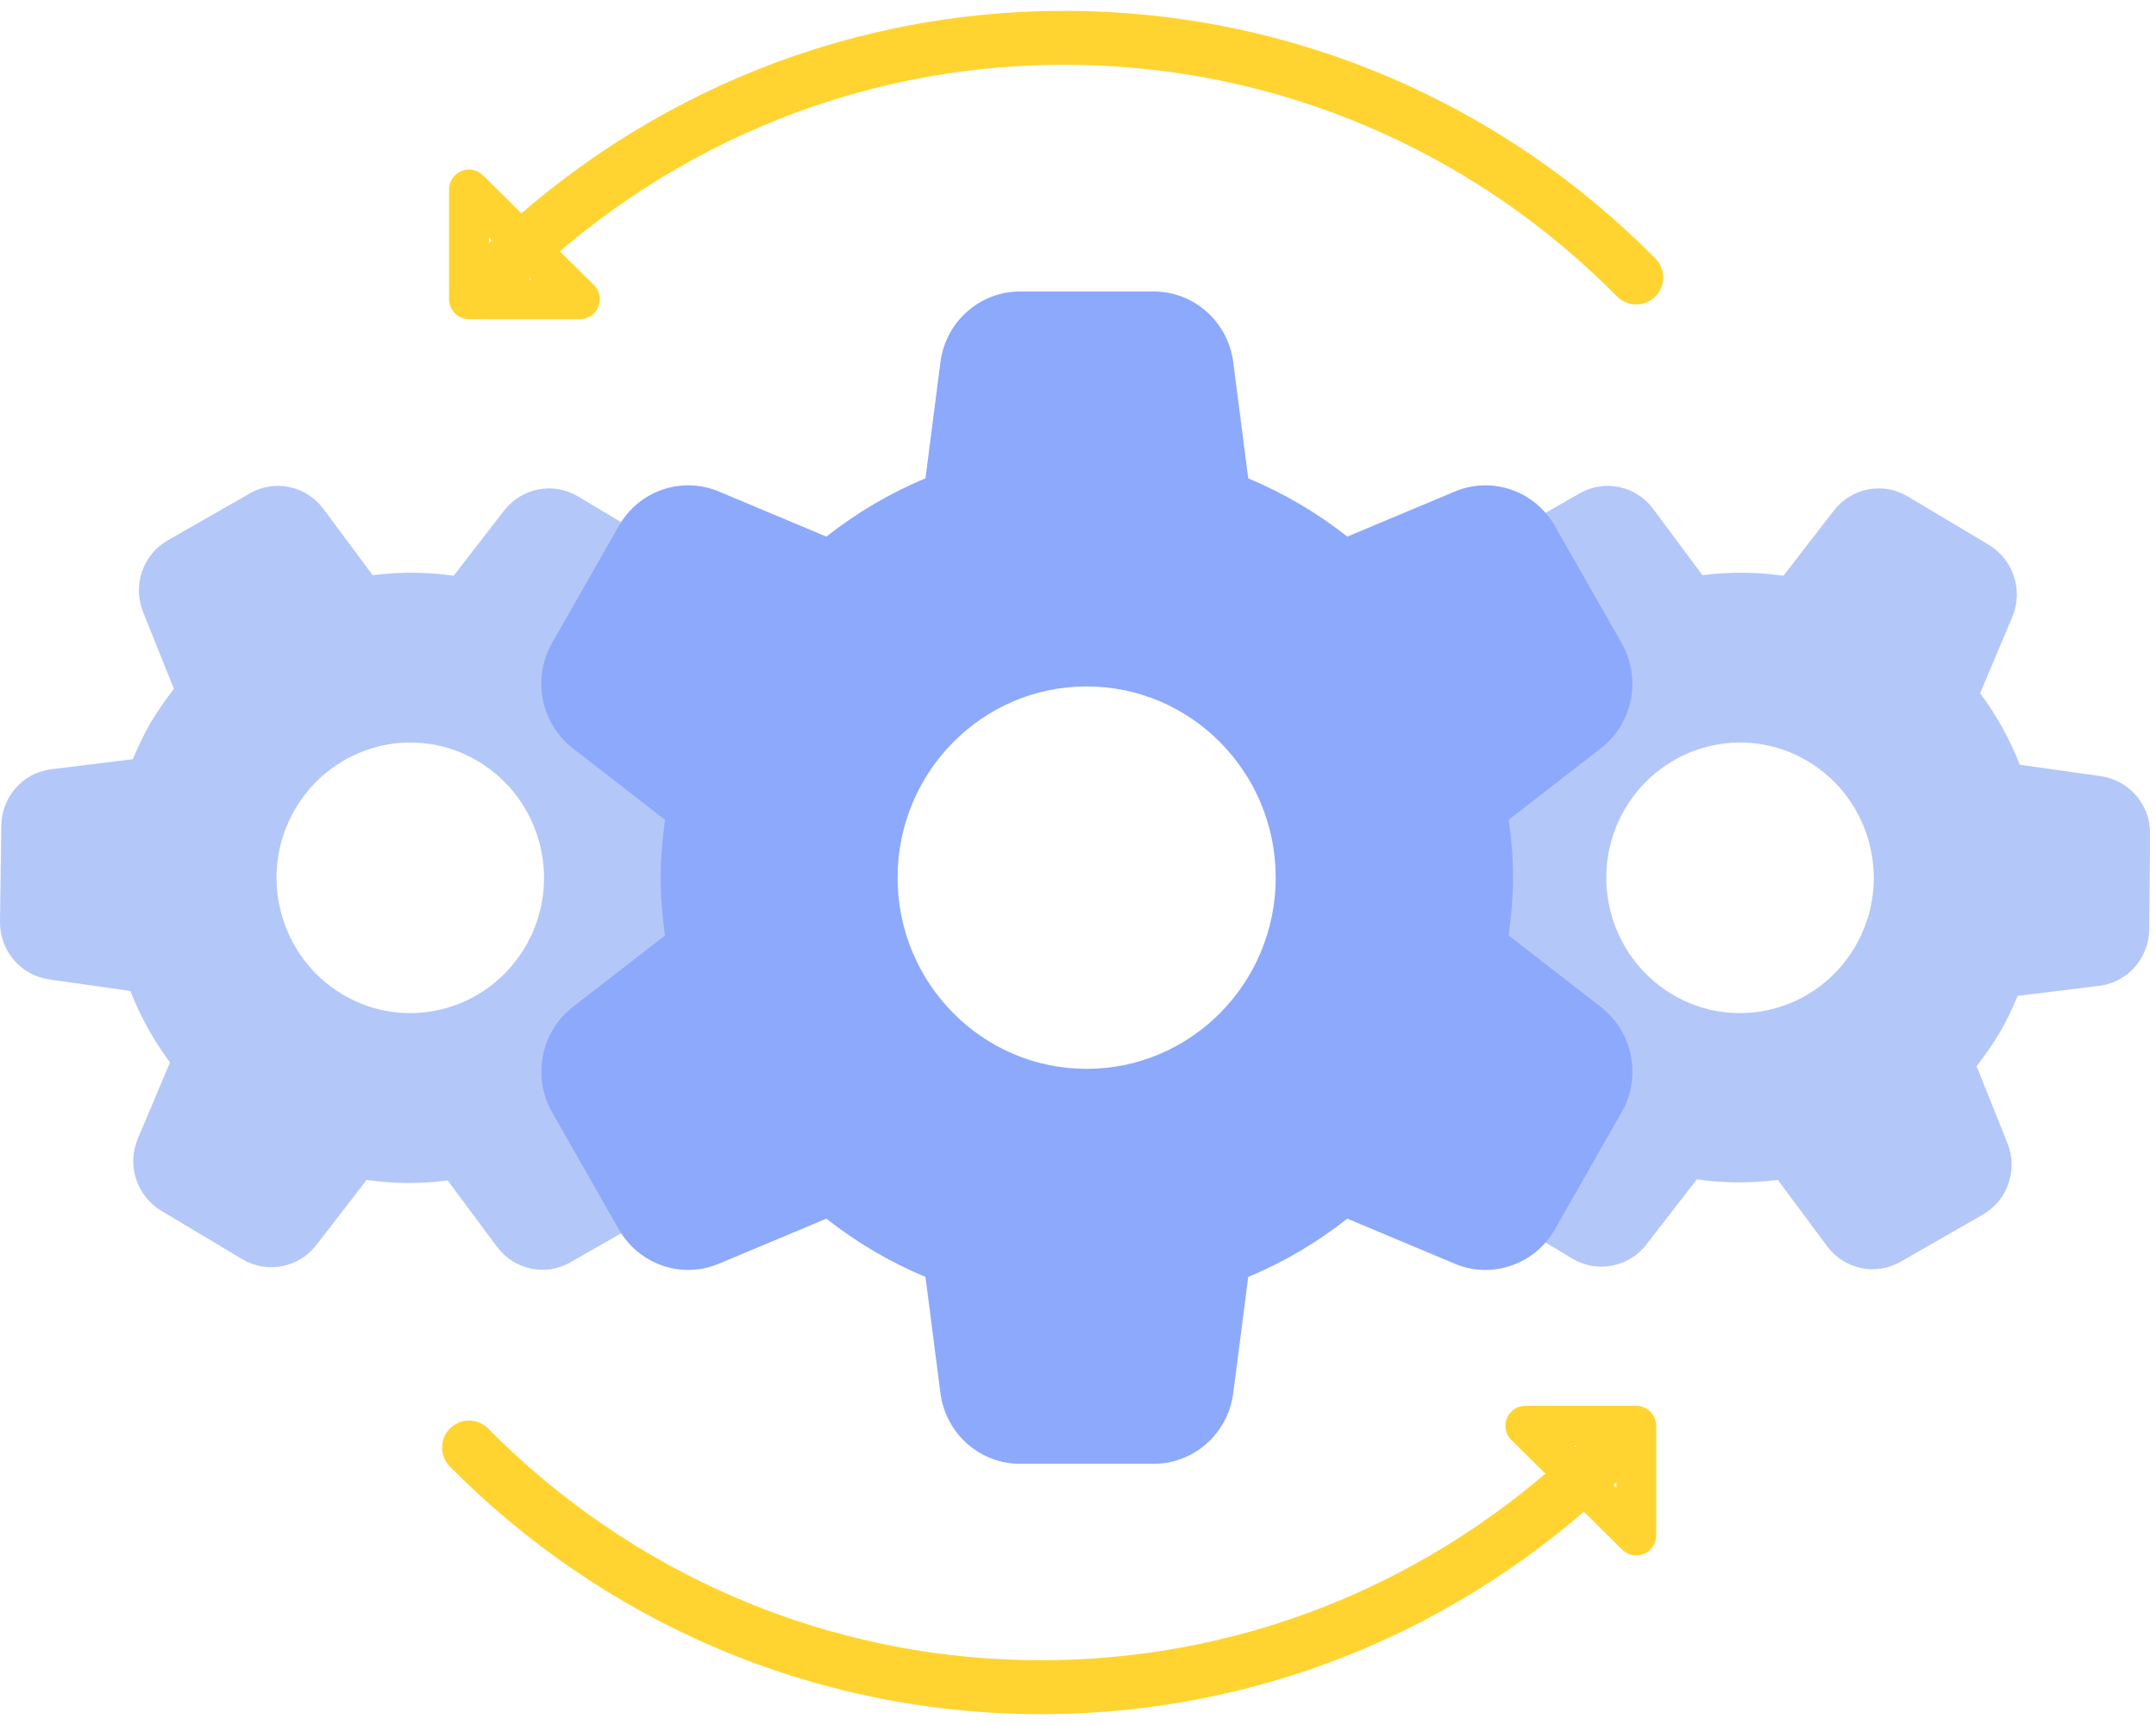 <svg width="160" height="128" viewBox="0 0 160 128" fill="none" xmlns="http://www.w3.org/2000/svg">
<g clip-path="url(#clip0_622_16429)">
<path d="M155.928 57.6L149.891 56.744C149.156 54.863 148.17 53.081 146.949 51.439L149.336 45.782C150.169 43.818 149.419 41.53 147.601 40.435L141.565 36.828C139.747 35.747 137.401 36.197 136.097 37.881L132.35 42.723C130.338 42.428 128.326 42.428 126.341 42.681L122.677 37.754C121.401 36.042 119.069 35.551 117.237 36.604L111.131 40.098C109.286 41.151 108.509 43.425 109.3 45.404L111.589 51.116C110.979 51.902 110.396 52.73 109.869 53.614C109.341 54.498 108.925 55.425 108.536 56.337L102.486 57.081C100.39 57.333 98.794 59.13 98.78 61.277L98.711 68.365C98.697 70.512 100.251 72.323 102.347 72.632L108.384 73.488C109.119 75.368 110.104 77.151 111.326 78.793L108.939 84.449C108.106 86.414 108.855 88.702 110.673 89.796L116.71 93.404C118.528 94.484 120.873 94.035 122.178 92.351L125.925 87.509C127.937 87.804 129.949 87.804 131.934 87.551L135.597 92.477C136.874 94.189 139.205 94.681 141.037 93.628L147.143 90.133C148.989 89.081 149.766 86.807 148.975 84.828L146.685 79.116C147.296 78.33 147.879 77.502 148.406 76.618C148.92 75.733 149.35 74.807 149.738 73.895L155.789 73.151C157.885 72.898 159.48 71.102 159.494 68.954L159.564 61.867C159.578 59.719 158.023 57.909 155.928 57.6ZM137.679 70.232C134.89 75.004 128.811 76.604 124.093 73.782C119.375 70.962 117.793 64.814 120.582 60.042C123.371 55.27 129.45 53.67 134.168 56.491C138.886 59.312 140.468 65.46 137.679 70.232Z" fill="#B4C7F9"/>
<path d="M57.245 57.6L51.208 56.744C50.472 54.863 49.487 53.081 48.266 51.439L50.653 45.782C51.486 43.818 50.736 41.53 48.918 40.435L42.882 36.828C41.063 35.747 38.718 36.197 37.414 37.881L33.667 42.723C31.655 42.428 29.642 42.428 27.658 42.681L23.994 37.754C22.718 36.042 20.386 35.551 18.554 36.604L12.448 40.098C10.602 41.151 9.825 43.425 10.616 45.404L12.906 51.116C12.296 51.902 11.713 52.73 11.185 53.614C10.672 54.498 10.242 55.425 9.853 56.337L3.803 57.081C1.707 57.333 0.111 59.13 0.097 61.277L9.21963e-05 68.407C-0.014 70.554 1.54 72.365 3.636 72.674L9.673 73.53C10.408 75.411 11.393 77.193 12.615 78.835L10.228 84.491C9.395 86.456 10.145 88.744 11.963 89.839L17.999 93.446C19.817 94.526 22.162 94.077 23.467 92.393L27.214 87.551C29.226 87.846 31.238 87.846 33.223 87.593L36.886 92.519C38.163 94.232 40.495 94.723 42.326 93.67L48.432 90.175C50.278 89.123 51.055 86.849 50.264 84.87L47.974 79.158C48.585 78.372 49.168 77.544 49.695 76.66C50.209 75.775 50.639 74.849 51.028 73.937L57.078 73.193C59.174 72.94 60.77 71.144 60.783 68.996L60.853 61.909C60.867 59.761 59.312 57.951 57.217 57.642L57.245 57.6ZM38.996 70.232C36.206 75.004 30.128 76.604 25.41 73.782C20.691 70.962 19.109 64.814 21.899 60.042C24.688 55.27 30.766 53.67 35.485 56.491C40.203 59.312 41.785 65.46 38.996 70.232Z" fill="#B4C7F9"/>
<path d="M118.805 74.723L111.963 69.418C112.144 68.014 112.283 66.582 112.283 65.123C112.283 63.663 112.158 62.246 111.963 60.828L118.805 55.523C121.178 53.684 121.83 50.344 120.345 47.719L115.391 39.032C113.892 36.407 110.714 35.312 107.953 36.477L99.987 39.818C97.753 38.063 95.297 36.603 92.632 35.495L91.522 26.877C91.133 23.874 88.608 21.628 85.61 21.628H75.702C72.704 21.628 70.178 23.874 69.79 26.877L68.68 35.495C66.029 36.59 63.559 38.063 61.325 39.818L53.359 36.477C50.597 35.312 47.405 36.407 45.921 39.032L40.966 47.719C39.468 50.344 40.134 53.67 42.507 55.523L49.348 60.828C49.168 62.232 49.029 63.663 49.029 65.123C49.029 66.582 49.154 68 49.348 69.418L42.507 74.723C40.134 76.561 39.481 79.902 40.966 82.526L45.921 91.214C47.419 93.839 50.597 94.933 53.359 93.768L61.325 90.428C63.559 92.182 66.015 93.642 68.68 94.751L69.79 103.368C70.178 106.372 72.704 108.618 75.702 108.618H85.61C88.608 108.618 91.133 106.372 91.522 103.368L92.632 94.751C95.283 93.656 97.753 92.182 99.987 90.428L107.953 93.768C110.714 94.933 113.906 93.839 115.391 91.214L120.345 82.526C121.844 79.902 121.178 76.575 118.805 74.723ZM80.642 79.312C72.898 79.312 66.612 72.954 66.612 65.123C66.612 57.291 72.898 50.933 80.642 50.933C88.386 50.933 94.672 57.291 94.672 65.123C94.672 72.954 88.386 79.312 80.642 79.312Z" fill="#8DA9FC"/>
<path d="M43.034 22.203H34.805V14.063L43.034 22.203Z" stroke="#FFD430" stroke-width="2.96" stroke-linecap="round" stroke-linejoin="round"/>
<path d="M36.525 20.59C41.952 15.102 48.432 10.653 55.607 7.579C62.782 4.505 70.692 2.807 78.977 2.807C87.261 2.807 95.158 4.505 102.346 7.579C109.535 10.653 116.002 15.102 121.428 20.59" stroke="#FFD430" stroke-width="4" stroke-linecap="round" stroke-linejoin="round"/>
<path d="M113.199 105.797H121.429V113.937L113.199 105.797Z" stroke="#FFD430" stroke-width="2.96" stroke-linecap="round" stroke-linejoin="round"/>
<path d="M119.707 107.411C114.281 112.898 107.8 117.347 100.626 120.421C93.451 123.495 85.541 125.193 77.256 125.193C68.971 125.193 61.075 123.495 53.886 120.421C46.698 117.347 40.231 112.898 34.805 107.411" stroke="#FFD430" stroke-width="4" stroke-linecap="round" stroke-linejoin="round"/>
</g>
<defs>
<clipPath id="clip0_622_16429">
<rect width="159.549" height="128" fill="white"/>
</clipPath>
</defs>
</svg>
